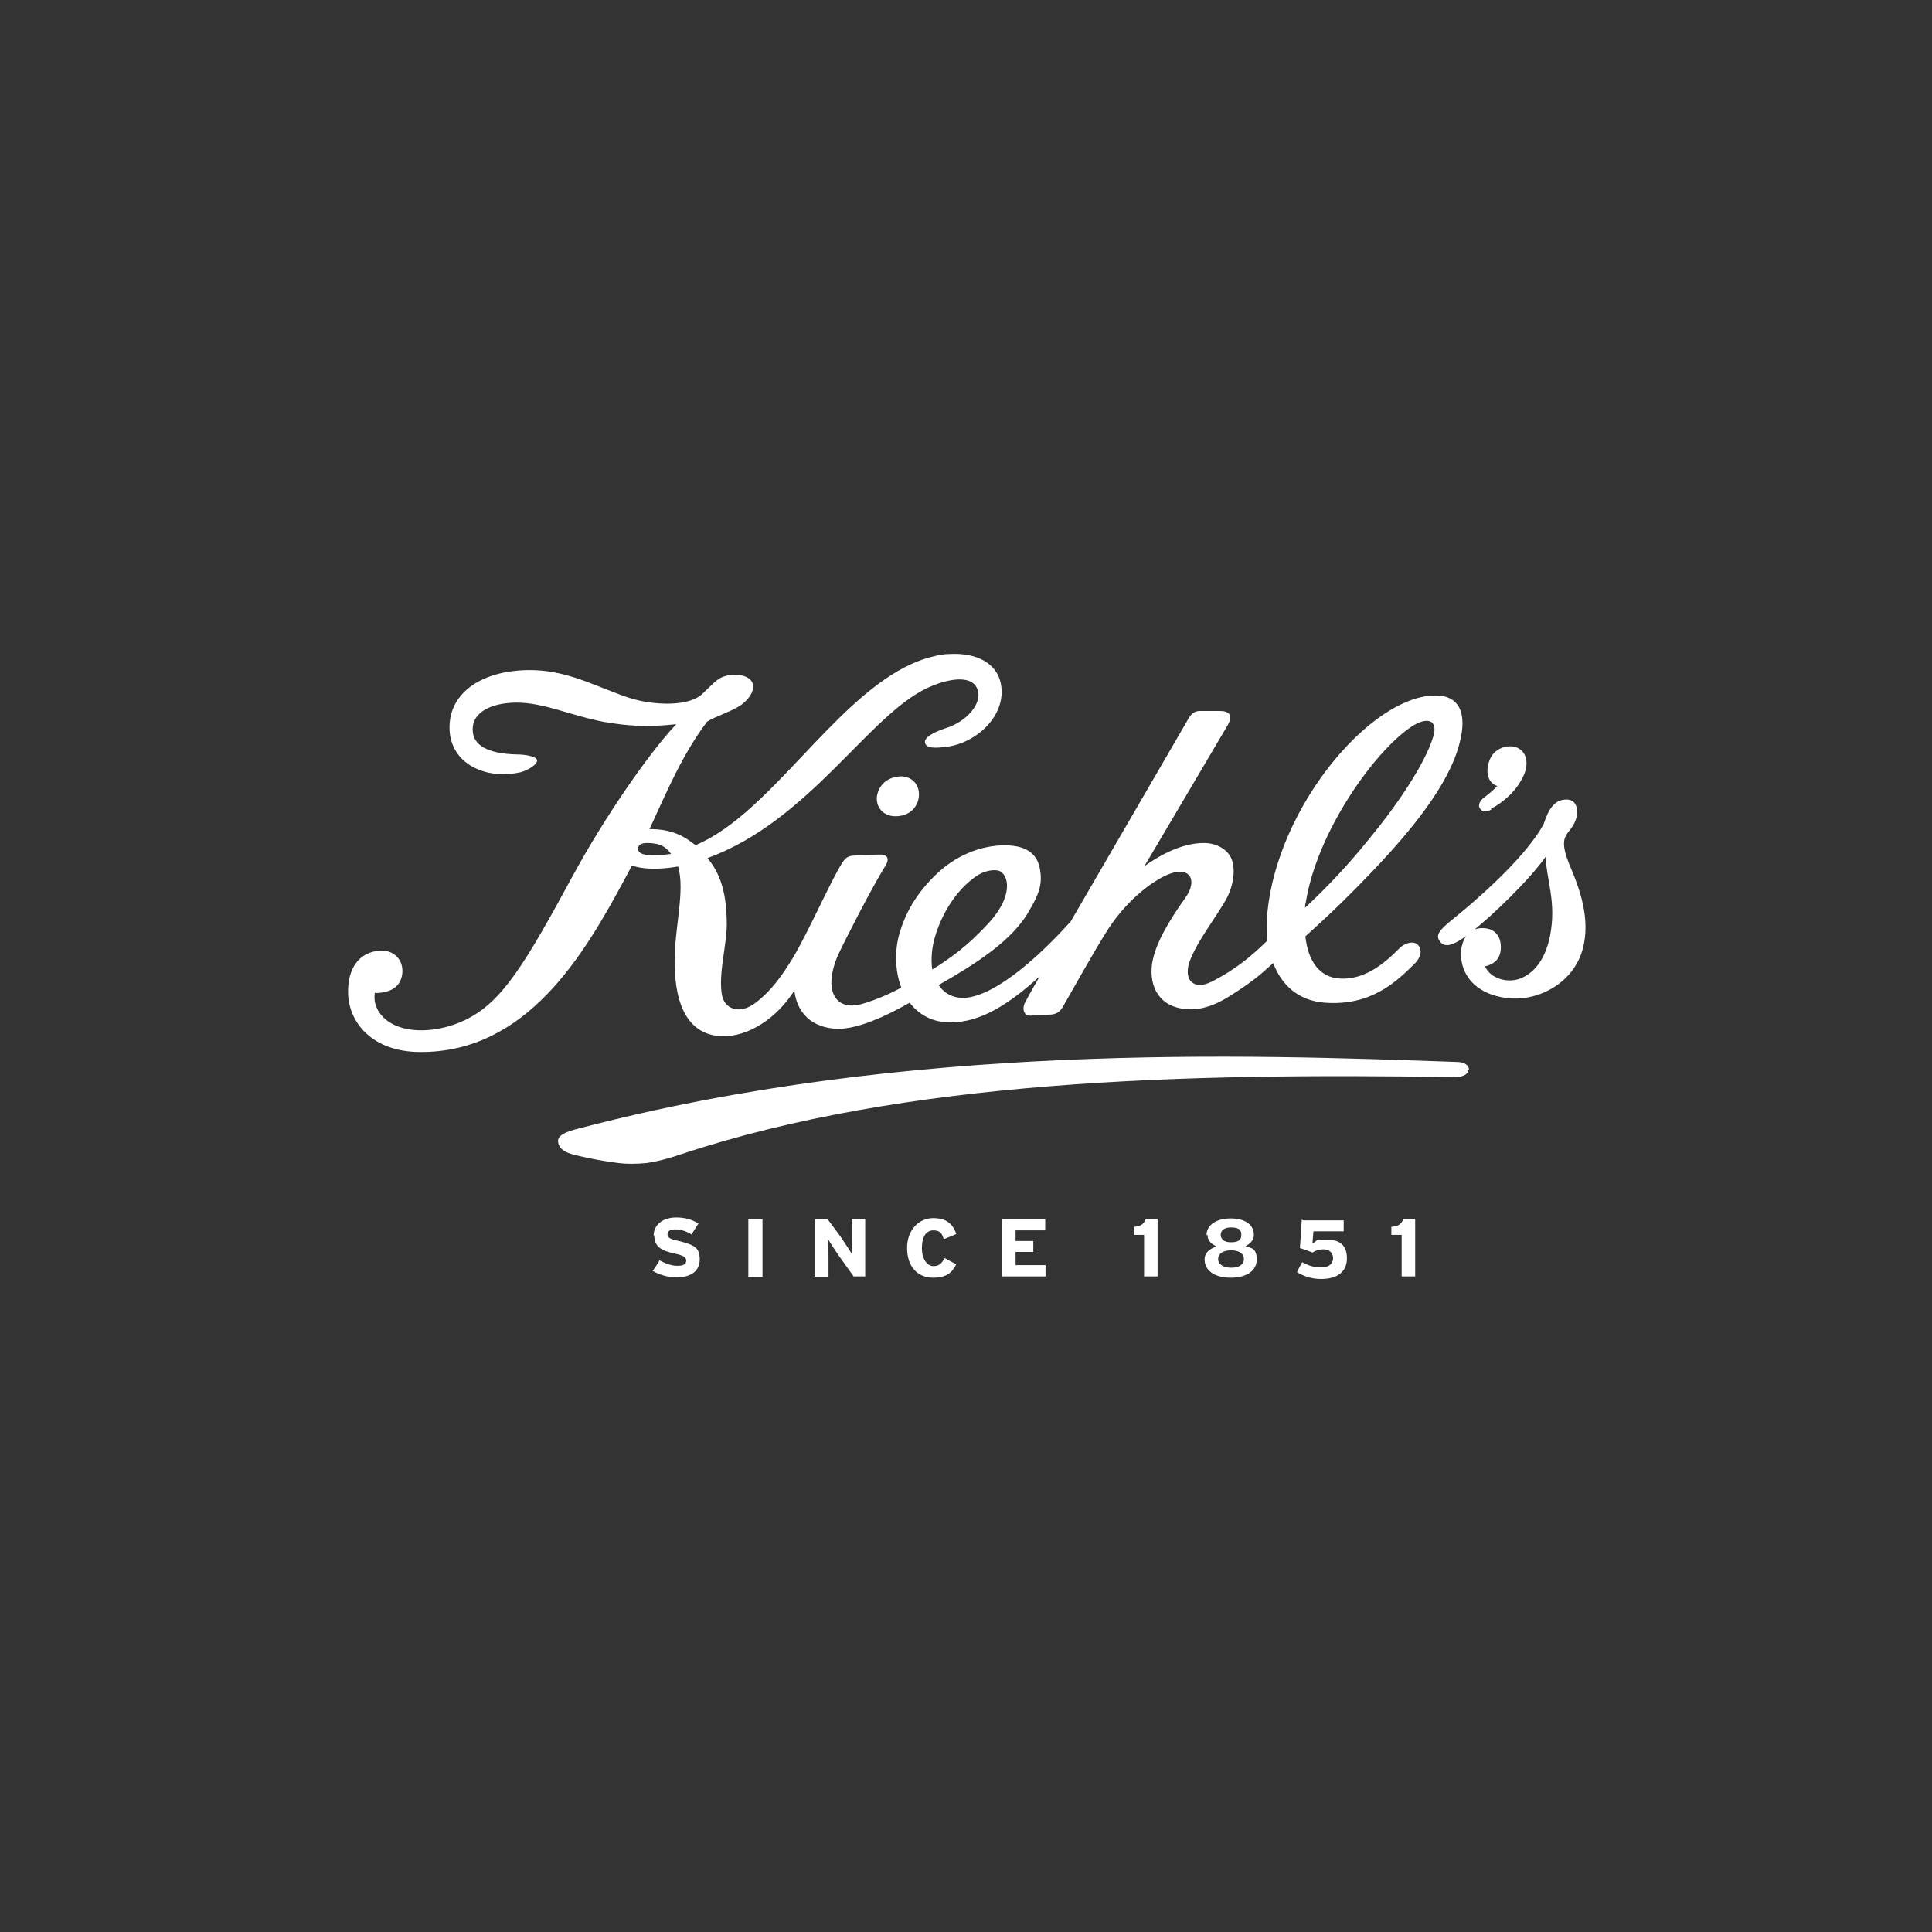 <?xml version="1.0" encoding="UTF-8"?>
<svg id="Layer_1" xmlns="http://www.w3.org/2000/svg" version="1.1" xmlns:xlink="http://www.w3.org/1999/xlink" viewBox="0 0 600 600">
  <rect x="0" y="0" width="600" height="600" fill="#333333" stroke="none"/>
  <!-- Generator: Adobe Illustrator 29.2.1, SVG Export Plug-In . SVG Version: 2.1.0 Build 116)  -->
  <defs>
    <style>
      .st0 {
        fill: #fff;
      }
    </style>
  </defs>
  <path class="st0" d="M463,251.2c4.2-2.2,8-5.7,10.1-10.2,1.9-3.9,1-8-2.5-9-2.7-.8-6.4.5-7.8,3.6-1.6,3.6-1,7.5,2.2,8.5-.9,1-2.9,2.7-4,3.5-1.4,1-2.1,2.4-1.4,3.5,1,1.4,2.4.9,3.6.3"/>
  <path class="st0" d="M456.2,332.2c0-1.3-1.3-2.4-3.8-2.4-64.6-2.3-170.6-6.2-272.8,20.7-3.7.9-6.2,2-6.3,3.7,0,1.8,1.1,3.3,4.2,4.2,5.6,1.5,11.4,2.4,14.6,2.8,2.4.3,5.5.3,8.6,0,3.8-.5,8.1-1.8,10.7-2.7,69.7-23.2,156.7-25.3,240.4-24,2.9,0,4.2-1.1,4.2-2.2"/>
  <path class="st0" d="M272.5,246.5c-.9,3.4,1.2,6.9,5.5,7,4.1,0,6.5-2.3,7.2-5.2.9-3.8-1.4-7.2-5.5-7.2-3.5.2-6.2,1.9-7.2,5.4"/>
  <path class="st0" d="M487.3,268.3c-1.1-2.8-2-5.7-1.4-7.8.7-2.3,2.3-2.7,3.5-6,.9-2.7.4-6.2-2.9-6.2-3.6,0-5.5,2.7-7.1,7.6-6,11.1-22.7,25.1-27.9,29.3-4.9,3.9-5.7,5.3-4.3,7.2,1.4,1.9,3.9,1.6,9.3-2.6,6.8-5.2,18.6-16.7,23.5-23.7.3,7.3,3.4,14.1,1.4,24.4-.9,4.7-3.2,10.7-8.8,13.2-4,1.8-9.7.4-11.4-3.6,3.3-.8,4.9-2.7,4.9-6,0-3.1-1.6-5.4-4.7-5.8-2.2-.3-4.9.3-6.3,2.7-1.2,2-1.8,4.9-1.1,8,1.6,7.5,8.7,10.8,15.9,11.1,9,.3,18.9-5.4,21.6-15.3,2.6-9.4-1-19.1-4.2-26.5"/>
  <path class="st0" d="M426.4,270.4c11.8-12.4,23.7-26.8,26.9-39.7,2.3-8.8.3-15-8.1-14.7-19.7.6-48.3,34.3-51.6,67.3-.3,2.9-.3,6,0,8.8-5.5,5.4-10.2,9-16.4,12.3-2.9,1.6-5.6,2.2-7.4.3-1.1-1.2-1.4-3.9,0-7,2.5-6,6.8-11.3,10.7-17.9,2.6-4.4,3.2-9.6,2.1-12.7-1.1-3.2-4.7-5.3-8.7-5.3-6.6,0-13.3,3.5-18.5,7.2,0,0,23.2-39.2,25.7-43.5,2.2-3.7.3-4.7-2.3-4.7h-6.1c-1.9,0-2.9.9-4.2,3.4-17.6,30.3-28.8,49.6-36,62-1.5,1.6-3.2,3.5-5.4,5.7-8.1,8.2-18.7,16.9-26.6,17.9-3.9.5-7.1-1-9-3.9,10.9-6.2,23-13.7,28.2-23.2,2.9-4.9,4.2-8.2,3.2-13.1-.9-4.6-4.3-6.6-9-7-7.3-.6-16,2.2-22.8,8.6-6.7,6.3-10.1,12.7-11.9,19.2-1.4,5.2-1.2,11.3.7,16.3-4,2.2-8.3,3.9-11.6,4.9-8.8,2.9-12.9-3.9-8-15.1,2.3-4.9,10.6-21.1,14.6-27.5,1.4-2.1.9-3.7-1.7-3.6-2.1,0-6,.2-7.7.3-1.9,0-2.9.6-3.9,2.2-3.4,5.2-10.6,21.7-15.5,29.8-3.4,5.5-6.6,10-11.3,13.6-4.9,3.9-10.1,2.3-10.7-2.9-.9-6.5,1.6-15,1.6-21.3,0-9.5-1.9-15.8-6-20.6,31.7-11.6,49.9-44.3,68.4-52.9,1.1-.5,2.3-1,3.5-1.4,5.5-1.8,10.7-1.9,12,2,1.5,4.4-3.6,9.9-9.5,11.8-4.9,1.6-7.3,3.3-6.8,4.8.5,1.6,2.9,1.6,6.8,1.1,9.3-1.2,18.7-9.9,16.7-19.7-1.3-6.2-7.4-9.5-15.7-9.1-1.8,0-3.6.3-5.4.8-23.8,5.7-43.5,38.7-64.7,53.5-3.6,2.5-5.9,3.7-9,5.1-3.5-2.9-7.7-5.1-14.3-5,5.7-12.3,10.1-23,17.9-33.4,2.9-1.8,7.6-3.1,10.6-5.2,3.2-2.4,4.4-5.3,3.3-7.2-1.4-2.2-5.5-2.7-8.7-1.6-2.2.7-3.6,2.5-6.8,5.5-3.2,2.9-10.2,3.6-17.8,2.3-3.4-.6-6.6-1.7-9.8-3-7.7-2.9-15.7-6.8-25.8-6.8-14.5,0-24.9,6.7-25,17.6-.2,10.7,10.1,16.4,21.2,14.3,2.4-.3,6-2.4,6-3.8s-4.1-1.9-6.2-1.9c-9.2-.2-14-2.9-13.8-8,0-4.6,4.9-8,13.5-8.1,8.9,0,16.6,4,27.8,6.1h.3c6,1.1,12.9,1.6,21.6.6-8.9,9.5-22.3,29.1-31.8,46.5-15.3,28.2-22.2,39.7-33.6,45.3-8,3.9-18.7,4.8-24.7,0-2.3-1.8-3.6-4.5-3.6-6.8s.3-1.5.6-1.5c5.1-.2,7.5-2.4,8-5.8.6-4.5-2.6-7.6-6.8-7.4-6.8.5-10.2,5.7-10,13.4.3,9.1,7.6,18,22.2,18.1,33.3.3,51.1-30.3,63.6-53.5.8-1.5,1.6-2.9,2.3-4.4,3.3,1.1,7.9,1.4,14.4.3,2.2,7.6-1.1,18.9-1.1,29.4,0,14.8,4.9,22.9,14.6,23.3,8.2.3,17.2-5.6,22.6-14.2,1,8.7,7.5,12,14.1,11.9,5.9-.2,13.8-3.6,21.7-8.1,2.8,3.6,7,6.2,12.8,6.1,9.2,0,18-5.6,27.6-14.3-3.5,6-3.8,6.8-4.6,8.2-1,2.1-.2,4.1,1.6,4,1.6,0,4.4-.3,6-.3,2.2,0,3.3-1,4.1-2.3,1.1-1.8,10-17.9,14.3-24.5,6.4-9.7,14.6-15.3,18.9-16.9,6.3-2.4,8.8,1.9,5,7.3-5.5,7.7-9.5,14.7-10.4,20.5-1.1,7.7,2.7,13.9,11.2,14.2,4.4.2,8.3-1.2,12.8-4,6.5-4.1,9.1-6.2,13.6-10.3,2.6,6.8,7.8,11.7,16.1,12.3,13.9,1,21.7-6,27.8-12.1,2.3-2.3,2.3-4.6,1-5.9s-4-.6-5.7,1.1c-4.8,4.9-10.9,9.8-18.4,9.4-6.5-.3-10-5.6-10.8-13.1,9.3-8.4,14.2-13.3,21.1-20.5M202.5,265.6c-3.3,0-4.6-.9-4.3-2.4.2-1.1,1.6-1.4,2.7-1.4,3.8,0,5.8,1,7.5,3.4-2.2.3-4,.4-5.8.4M290.5,290.5c2.8-9,8.1-15.5,13.3-18.8,2.7-1.6,5.8-1.8,7-1,2.7,1.8,3.5,8.1-3.8,16-4.1,4.4-8.7,9-17.5,14.4-.4-3.1-.2-6.8,1-10.6M405.3,282c0-.6,0-1.1.2-1.6,3.5-22.2,21.4-47.1,32.8-54.7,5-3.3,8.4-2.1,6.8,3.1-2.7,8.9-12,22.2-19.8,31.6-6.4,8-13.2,15.2-20.2,21.7"/>
  <path class="st0" d="M203.2,383.7c0,3.5,2.2,4.7,6.3,5.6,2.7.6,3.6,1.1,3.6,2.2,0,1.6-1.8,1.6-2.9,1.6-1.8,0-4-.9-5.4-1.7,0,.2-1.9,3.1-2.1,3.3,2.1,1.2,4.8,2,7.3,2,4.7,0,7.3-2,7.3-5.6s-1.6-4.5-6.5-5.7c-2.3-.5-3.5-.9-3.5-2,0-1.6,1.8-1.6,2.4-1.6,1.6,0,3.4.5,5.1,1.6,0-.2,1.9-3.1,2.1-3.4-2-1.3-4.2-1.9-6.9-1.9-4.2,0-7,2.3-7,5.6"/>
  <rect class="st0" x="232.4" y="378.6" width="4.4" height="17.9"/>
  <path class="st0" d="M264.6,389.6c-.3-.8-2.9-4.5-3.6-5.6,0,0-3.7-5-4-5.4h-3.9v17.9h4.2v-5.3c0-2.4,0-5.8-.2-6.5.4.8,2.9,4.6,3.7,5.7,0,0,4.2,5.9,4.3,6h3.6v-17.9h-4.2v4.7c0,.5,0,5.4.2,6.3"/>
  <path class="st0" d="M281.7,387.5c0,5.7,3.1,9.3,8.1,9.3s6.2-2.4,7.2-4.2c-.2,0-3.5-1.8-3.6-1.9-.9,1.5-1.6,2.5-3.5,2.5s-3.6-2.1-3.6-5.6,1.3-5.5,3.6-5.5,2.7,1.3,3.2,2.7c.2,0,3.6-1.4,3.9-1.6-1.1-2.9-2.8-4.9-7.2-4.9s-8.1,3.6-8.1,9.3"/>
  <polygon class="st0" points="311.1 378.6 311.1 396.4 324.7 396.4 324.7 392.9 315.4 392.9 315.4 388.8 320.9 388.8 320.9 385.4 315.4 385.4 315.4 382.1 324.6 382.1 324.6 378.6 311.1 378.6"/>
  <path class="st0" d="M355.8,378.6c-.6,1.6-1.6,2.3-3.7,2.4v2.5h3.2v12.9h4.2v-17.9h-3.7Z"/>
  <path class="st0" d="M375,383.5c0,1.7,1.2,2.7,1.9,3.1l.5.3h.3c0,0-.3.3-.3.3l-.6.3c-.6.3-2.7,1.2-2.7,3.6,0,3.5,3.1,5.7,8.1,5.7s8.1-2.2,8.1-5.7-2-3.6-2.7-3.8l-.8-.3.7-.4c1.3-.9,1.9-1.8,1.9-3.1,0-3.2-2.8-5.1-7.2-5.1s-7.5,2-7.5,5.2M379.1,383.5c0-.5.2-2.3,3.2-2.3s3.2,1.2,3.2,2.3-.3,2.3-3.2,2.3-3.2-1.7-3.2-2.3M378.3,391c0-1.6,1.5-2.7,4-2.7s4,1,4,2.7-1.5,2.7-3.9,2.7-4.1-1-4.1-2.7"/>
  <path class="st0" d="M404.3,378.6c0,.3-.6,8.8-.6,9,.2,0,3.8,1.3,3.9,1.4.9-.6,1.9-1,3.5-1s2.9,1,2.9,2.7-1.2,2.9-3.7,2.9-3.9-.6-5.9-1.6c0,0-1.6,2.9-1.6,3.1,2.4,1.4,4.7,2.1,7.5,2.1,5.1,0,8-2.3,8-6.4s-2.2-5.8-6.2-5.8-3,.3-3.9.8l-.6.3.3-3.7h9.4v-3.4h-12.8v-.3Z"/>
  <path class="st0" d="M435.8,378.6c-.6,1.6-1.6,2.3-3.7,2.4v2.5h3.2v12.9h4.2v-17.9h-3.6Z"/>
</svg>